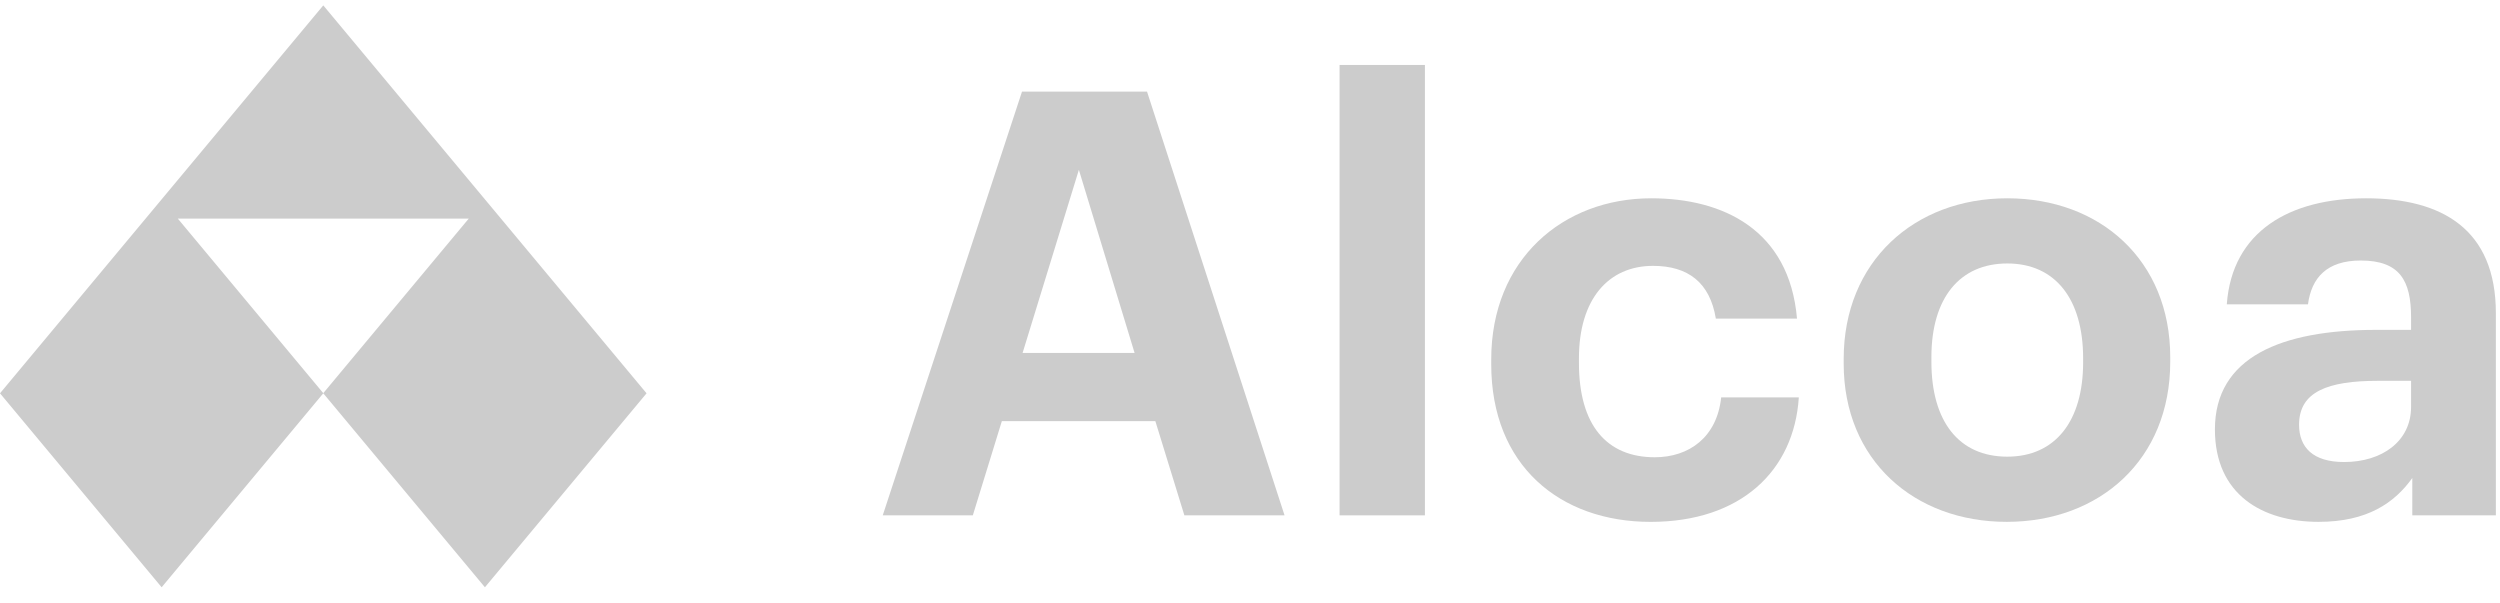 <?xml version="1.0" encoding="UTF-8"?>
<svg width="116px" height="28px" viewBox="0 0 116 28" version="1.1" xmlns="http://www.w3.org/2000/svg" xmlns:xlink="http://www.w3.org/1999/xlink">
    <title>Page 1</title>
    <g id="Page-1" stroke="none" stroke-width="1" fill="none" fill-rule="evenodd">
        <path d="M47.421,4.251 L53.222,4.251 L59.603,23.912 L54.955,23.912 L53.608,19.54 L46.486,19.54 L45.139,23.912 L40.959,23.912 L47.421,4.251 L47.421,4.251 Z M47.448,16.377 L52.645,16.377 L50.06,7.88 L47.448,16.377 Z" id="Fill-57" fill="#CCCCCC"></path>
        <polygon id="Fill-58" fill="#CCCCCC" points="62.156 23.912 66.116 23.912 66.116 3.014 62.156 3.014"></polygon>
        <path d="M69.193,16.9 L69.193,16.68 C69.193,12.033 72.52,9.201 76.617,9.201 C79.944,9.201 83.025,10.658 83.381,14.783 L79.615,14.783 C79.34,13.106 78.322,12.336 76.7,12.336 C74.637,12.336 73.263,13.875 73.263,16.625 L73.263,16.845 C73.263,19.733 74.555,21.217 76.782,21.217 C78.377,21.217 79.67,20.282 79.862,18.44 L83.465,18.44 C83.245,21.85 80.769,24.215 76.59,24.215 C72.383,24.215 69.193,21.603 69.193,16.9" id="Fill-59" fill="#CCCCCC"></path>
        <path d="M85.547,16.872 L85.547,16.652 C85.547,12.143 88.82,9.201 93.138,9.201 C97.455,9.201 100.699,12.088 100.699,16.57 L100.699,16.79 C100.699,21.328 97.427,24.214 93.109,24.214 C88.82,24.214 85.547,21.354 85.547,16.872 M96.657,16.817 L96.657,16.625 C96.657,13.875 95.365,12.225 93.138,12.225 C90.938,12.225 89.617,13.82 89.617,16.57 L89.617,16.79 C89.617,19.54 90.882,21.189 93.138,21.189 C95.365,21.189 96.657,19.54 96.657,16.817" id="Fill-60" fill="#CCCCCC"></path>
        <path d="M102.772,19.925 C102.772,16.57 105.853,15.306 110.251,15.306 L111.874,15.306 L111.874,14.728 C111.874,13.022 111.353,12.088 109.537,12.088 C107.969,12.088 107.254,12.885 107.09,14.122 L103.323,14.122 C103.57,10.713 106.266,9.201 109.784,9.201 C113.303,9.201 115.808,10.631 115.808,14.535 L115.808,23.912 L111.93,23.912 L111.93,22.18 C111.105,23.334 109.84,24.214 107.585,24.214 C104.972,24.214 102.772,22.95 102.772,19.925 M111.874,18.88 L111.874,17.67 L110.335,17.67 C108.025,17.67 106.677,18.166 106.677,19.705 C106.677,20.75 107.311,21.438 108.767,21.438 C110.526,21.438 111.874,20.475 111.874,18.88" id="Fill-61" fill="#CCCCCC"></path>
        <path d="M22.5,9.25 L15,0.25 L0,18.25 L7.5,27.25 L15,18.25 L22.5,27.25 L30,18.25 L22.5,9.25 L22.5,9.25 Z M15,18.243 L8.25,10.143 L21.75,10.143 L15,18.243 Z" id="Fill-62" fill="#CCCCCC"></path>
    </g>
</svg>